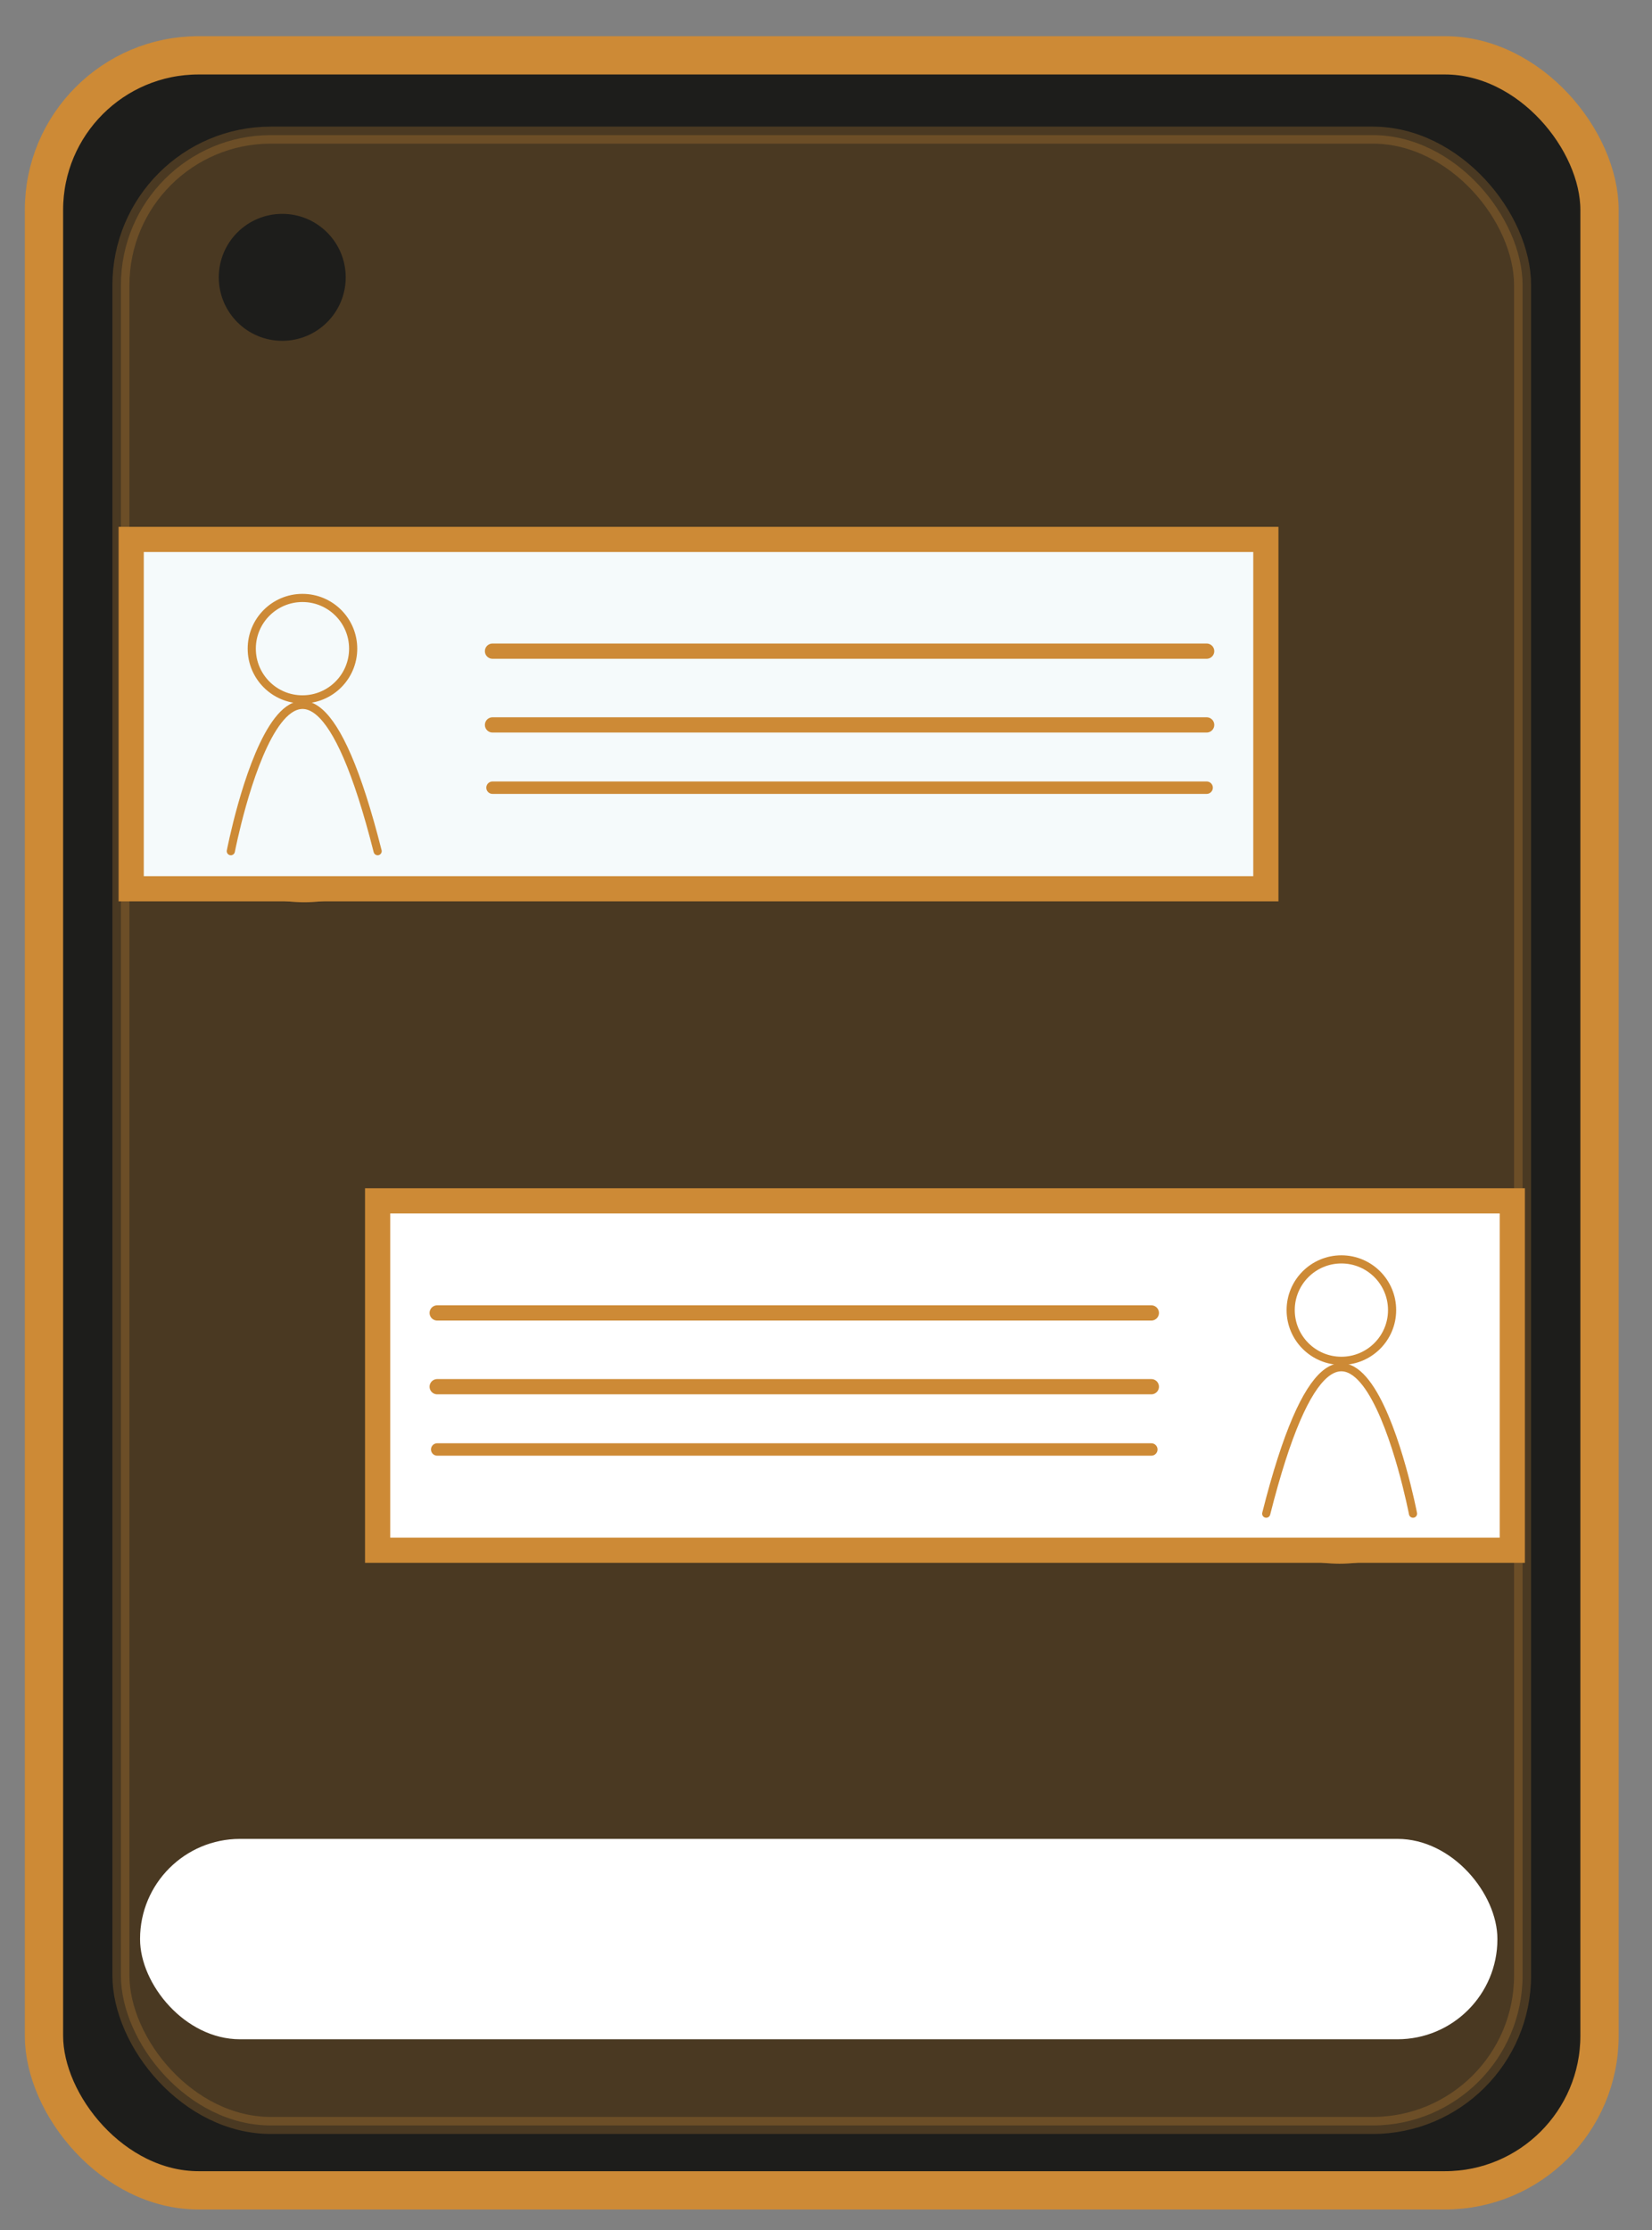<svg xmlns="http://www.w3.org/2000/svg" viewBox="0 0 46.59 62.88"><rect x="0" y="0" width="46.59" height="62.88" fill="#808080" stroke="none"/><defs><style>.cls-1,.cls-3{fill:#1d1d1b;}.cls-1,.cls-2,.cls-4,.cls-5,.cls-6,.cls-7,.cls-8,.cls-9{stroke:#cd8a36;stroke-linecap:round;stroke-miterlimit:10;}.cls-1{stroke-width:1.08px;}.cls-2,.cls-4,.cls-6,.cls-7{fill:#cd8a36;}.cls-2{stroke-width:0.48px;opacity:0.26;}.cls-4{stroke-width:0.76px;}.cls-5{fill:#f5fafb;}.cls-5,.cls-9{stroke-width:0.71px;}.cls-6{stroke-width:0.43px;}.cls-7{stroke-width:0.35px;}.cls-8{fill:none;stroke-width:0.23px;}.cls-10,.cls-9{fill:#fff;}</style></defs><title>ico</title><g id="HOME_dispositivo_menu" data-name="HOME dispositivo menu"><g id="Iconos-3" data-name="Iconos"><rect class="cls-1" x="1.24" y="1.56" width="43.87" height="60.2" rx="4.36"/><rect class="cls-2" x="3.41" y="3.81" width="39.53" height="56.12" rx="4.23"/><circle class="cls-3" cx="7.96" cy="7.82" r="1.79"/><ellipse class="cls-4" cx="8.58" cy="20.23" rx="4.21" ry="4.83"/><rect class="cls-5" x="3.7" y="15.21" width="32" height="9.85"/><line class="cls-6" x1="13.89" y1="18.36" x2="34.03" y2="18.36"/><line class="cls-6" x1="13.89" y1="20.44" x2="34.03" y2="20.44"/><line class="cls-7" x1="13.89" y1="22.21" x2="34.03" y2="22.21"/><path class="cls-8" d="M6.51,24s1.79-9.28,4.14,0"/><circle class="cls-8" cx="8.53" cy="18.29" r="1.43"/><ellipse class="cls-4" cx="37.78" cy="38.88" rx="4.21" ry="4.83"/><rect class="cls-9" x="10.65" y="33.86" width="32" height="9.85" transform="translate(53.3 77.57) rotate(-180)"/><line class="cls-6" x1="32.47" y1="37.02" x2="12.33" y2="37.02"/><line class="cls-6" x1="32.47" y1="39.1" x2="12.33" y2="39.1"/><line class="cls-7" x1="32.47" y1="40.87" x2="12.33" y2="40.87"/><path class="cls-8" d="M39.85,42.68s-1.79-9.29-4.14,0"/><circle class="cls-8" cx="37.83" cy="36.94" r="1.43"/><rect class="cls-10" x="3.95" y="51.85" width="38.28" height="5.65" rx="2.82"/></g></g></svg>